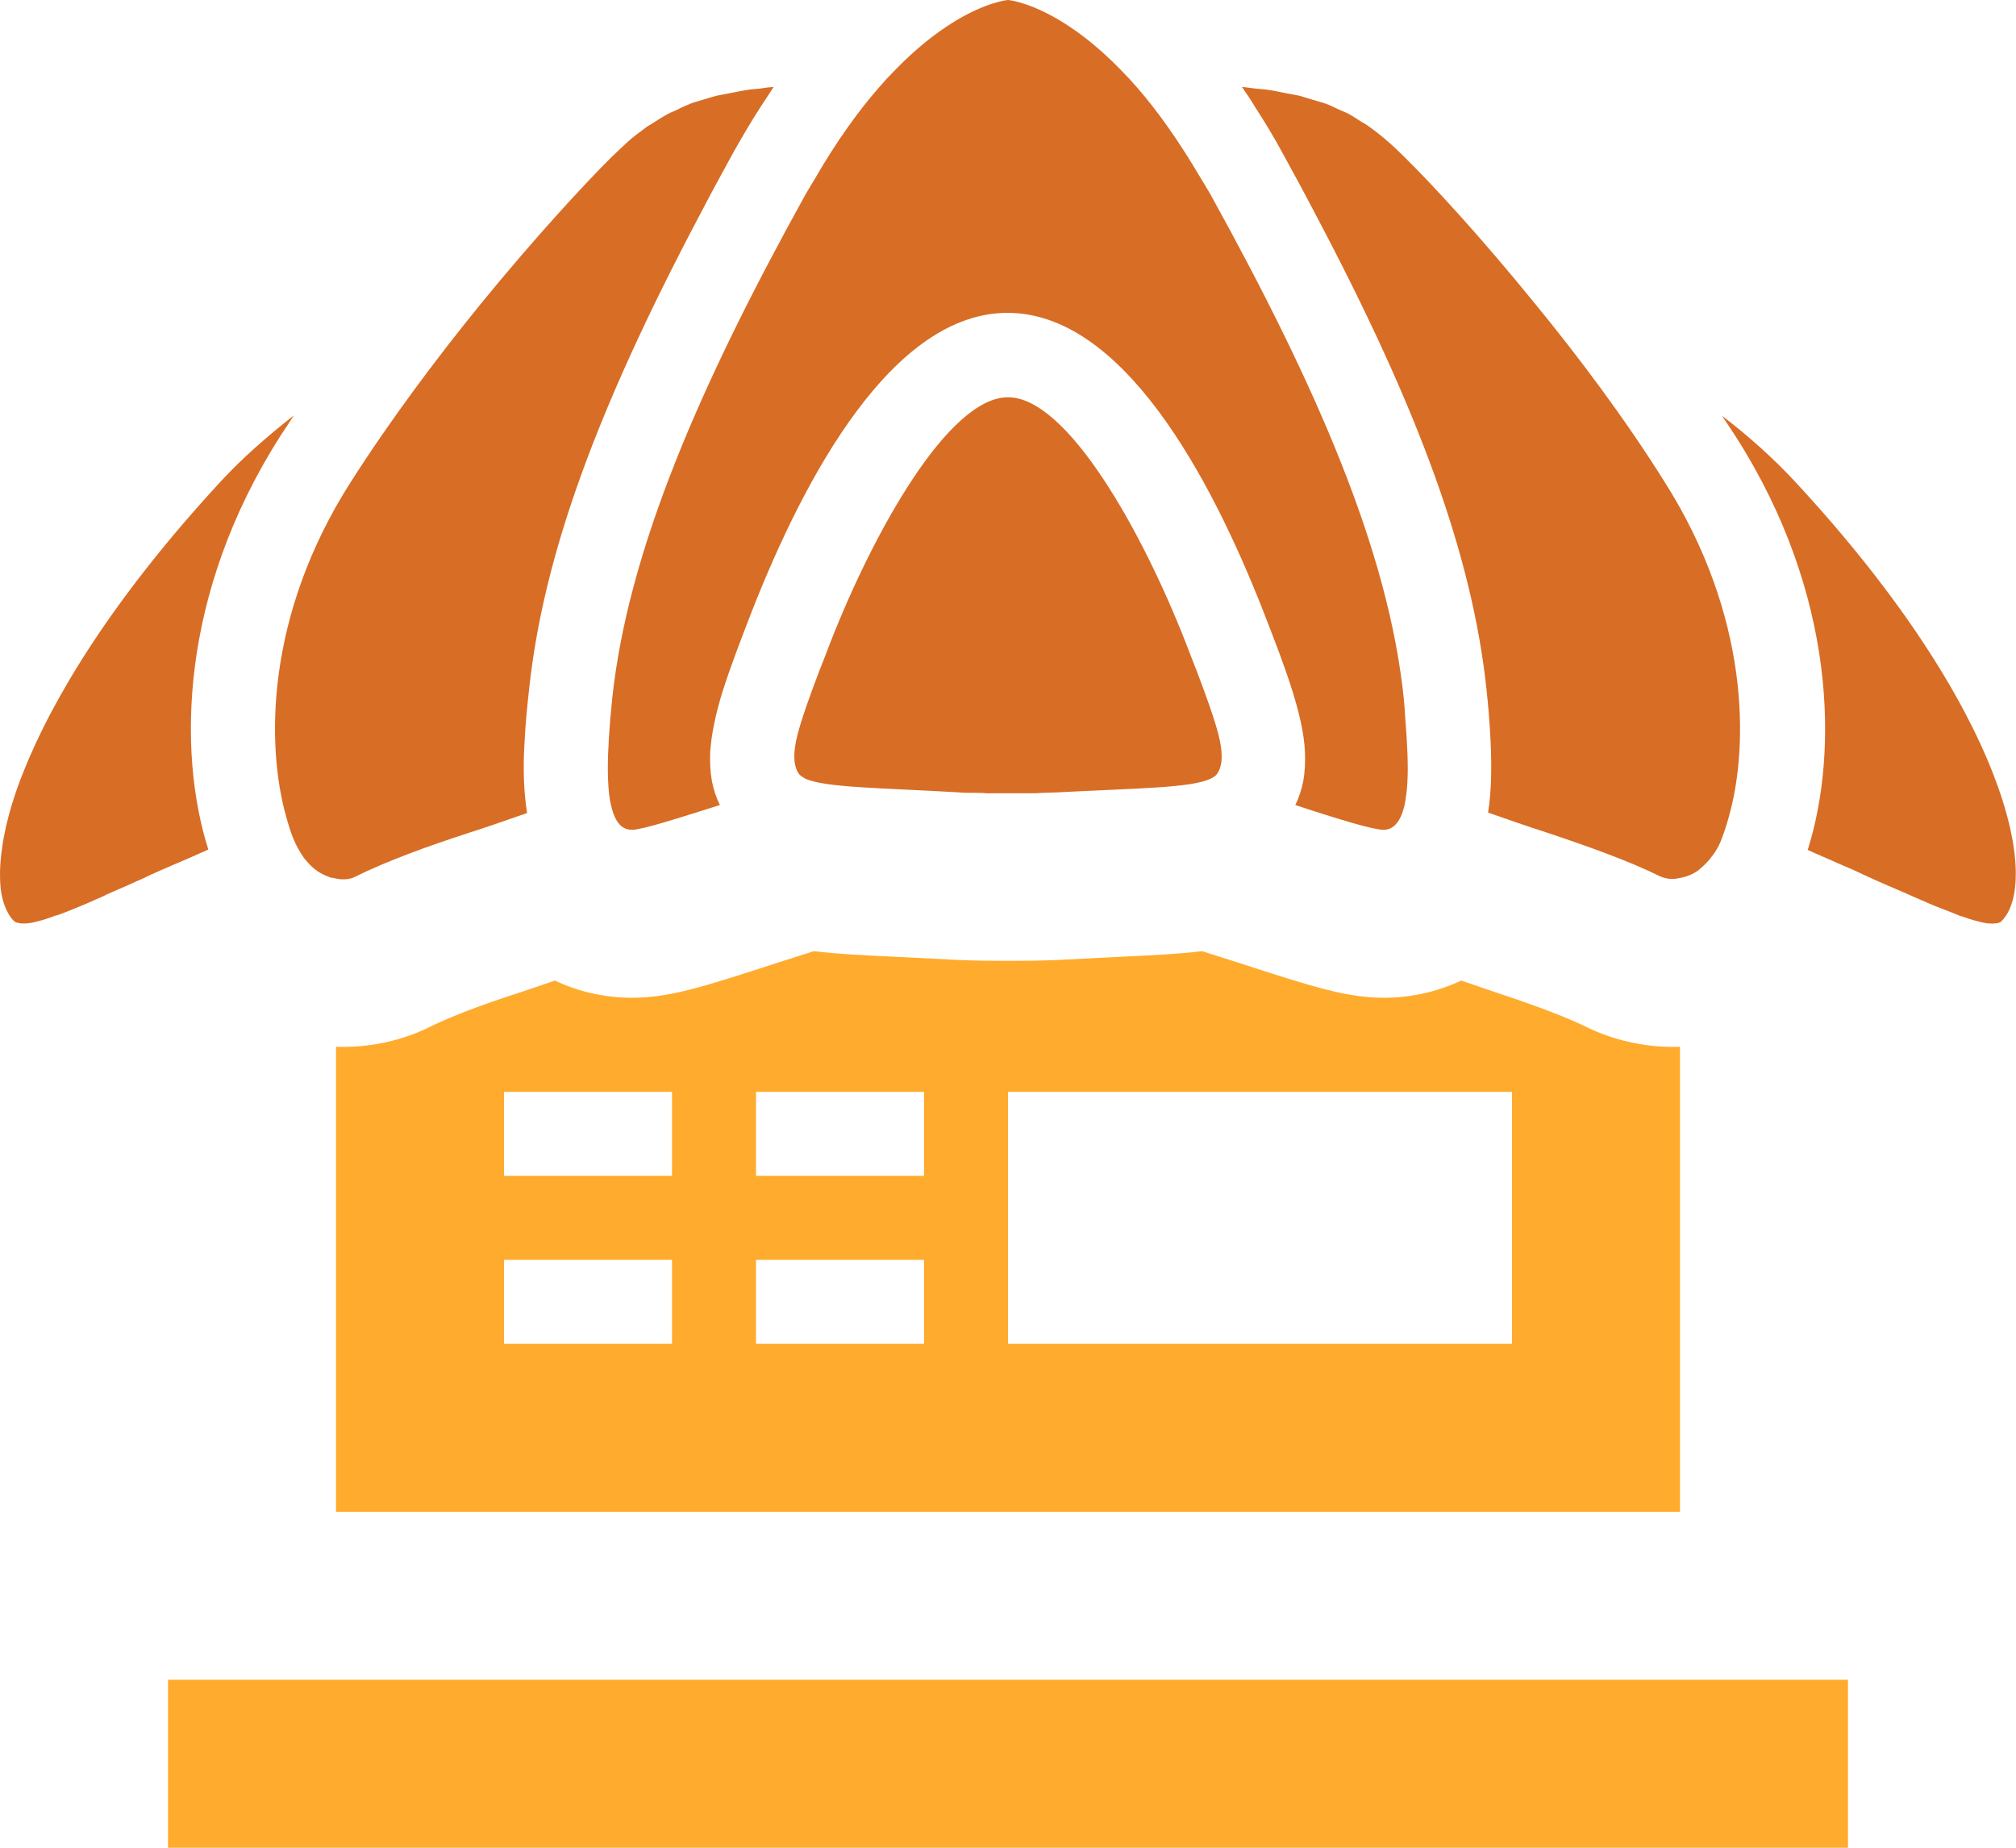 <?xml version="1.0" encoding="utf-8"?>
<!-- Generator: Adobe Illustrator 24.3.0, SVG Export Plug-In . SVG Version: 6.00 Build 0)  -->
<svg version="1.1" id="レイヤー_1" xmlns="http://www.w3.org/2000/svg" xmlns:xlink="http://www.w3.org/1999/xlink" x="0px"
	 y="0px" viewBox="0 0 48 44" style="enable-background:new 0 0 48 44;" xml:space="preserve">
<style type="text/css">
	.st0{fill:#D86D25;}
	.st1{fill:#FFAB2D;}
	.st2{clip-path:url(#SVGID_1_);fill:#FFAB2D;}
</style>
<g>
	<g>
		<path class="st0" d="M42.74,11.47c-0.51-0.55-1.1-1.08-1.74-1.57c0.11,0.17,0.22,0.33,0.33,0.5c2.4,3.76,2.44,7.54,1.71,9.84
			c0.06,0.03,0.12,0.05,0.18,0.08c0.13,0.06,0.26,0.11,0.39,0.17c0.11,0.05,0.22,0.1,0.32,0.14c0.14,0.06,0.28,0.12,0.42,0.19
			c0.17,0.08,0.33,0.15,0.49,0.22c0.1,0.04,0.2,0.09,0.3,0.13c0.14,0.06,0.28,0.12,0.41,0.18c0.05,0.02,0.1,0.04,0.14,0.06
			c0.18,0.08,0.34,0.15,0.5,0.21c0.02,0.01,0.03,0.01,0.05,0.02c0.13,0.05,0.26,0.1,0.38,0.15c0.04,0.02,0.08,0.03,0.12,0.04
			c0.08,0.03,0.17,0.06,0.24,0.08c0.04,0.01,0.08,0.02,0.12,0.03c0.06,0.02,0.12,0.03,0.17,0.04c0.04,0.01,0.07,0.01,0.1,0.01
			c0.04,0,0.08,0.01,0.11,0c0.08,0,0.15-0.02,0.18-0.06C48.58,21,47.81,16.94,42.74,11.47z"/>
		<path class="st0" d="M6.67,10.39c0.11-0.17,0.22-0.33,0.33-0.5c-0.64,0.5-1.23,1.02-1.74,1.57c-2.53,2.74-3.99,5.12-4.71,6.94
			c-0.18,0.45-0.31,0.87-0.4,1.25c-0.04,0.19-0.08,0.37-0.1,0.54c-0.05,0.34-0.06,0.64-0.04,0.9c0.01,0.13,0.03,0.24,0.06,0.35
			c0.06,0.21,0.15,0.38,0.26,0.49c0,0,0,0,0,0c0.04,0.04,0.1,0.05,0.18,0.06c0.03,0,0.07,0,0.11,0c0.03,0,0.06-0.01,0.1-0.01
			c0.05-0.01,0.11-0.02,0.17-0.04c0.04-0.01,0.08-0.02,0.12-0.03c0.07-0.02,0.15-0.05,0.24-0.08c0.04-0.02,0.08-0.03,0.13-0.04
			c0.11-0.04,0.23-0.09,0.36-0.14c0.02-0.01,0.04-0.02,0.07-0.03c0.15-0.06,0.32-0.13,0.49-0.21c0.07-0.03,0.15-0.06,0.22-0.1
			c0.11-0.05,0.22-0.1,0.34-0.15c0.12-0.05,0.25-0.11,0.38-0.17c0.12-0.05,0.23-0.1,0.35-0.16c0.16-0.07,0.33-0.15,0.5-0.22
			c0.09-0.04,0.19-0.08,0.28-0.12c0.14-0.06,0.28-0.12,0.43-0.19c0.06-0.02,0.11-0.05,0.16-0.07C4.23,17.93,4.27,14.16,6.67,10.39z"
			/>
		<path class="st0" d="M36.53,7.21c-1.25-1.54-2.41-2.8-3.08-3.46c-0.14-0.14-0.27-0.26-0.37-0.35c-0.16-0.14-0.32-0.27-0.49-0.39
			c-0.05-0.04-0.11-0.07-0.16-0.1c-0.11-0.07-0.23-0.15-0.34-0.21c-0.07-0.03-0.14-0.06-0.21-0.09c-0.11-0.05-0.22-0.11-0.34-0.15
			c-0.09-0.03-0.18-0.05-0.27-0.08c-0.11-0.03-0.22-0.07-0.33-0.1c-0.1-0.02-0.21-0.04-0.32-0.06c-0.12-0.02-0.23-0.05-0.36-0.07
			c-0.11-0.02-0.24-0.03-0.36-0.04c-0.11-0.01-0.21-0.03-0.33-0.04c0.11,0.16,0.22,0.32,0.32,0.49c0.22,0.34,0.44,0.7,0.65,1.09
			c0.28,0.51,0.54,0.99,0.79,1.47c2.48,4.69,3.72,8.13,4.06,11.27c0.05,0.45,0.08,0.86,0.1,1.26c0.03,0.63,0.02,1.2-0.06,1.7
			c0.43,0.15,0.91,0.32,1.38,0.47c1.02,0.34,1.97,0.68,2.72,1.05c0.07,0.03,0.17,0.06,0.28,0.06c0,0,0.01,0,0.01,0
			c0.08,0,0.17-0.02,0.26-0.04c0.02-0.01,0.04-0.01,0.07-0.02c0.09-0.03,0.18-0.07,0.28-0.14c0,0,0.01,0,0.01-0.01
			c0.09-0.07,0.18-0.16,0.27-0.26c0.02-0.03,0.04-0.06,0.06-0.08c0.09-0.12,0.17-0.25,0.23-0.43c0.06-0.15,0.11-0.31,0.16-0.49
			c0,0,0,0,0,0c0.49-1.72,0.49-4.81-1.53-7.99C38.69,9.97,37.58,8.49,36.53,7.21z"/>
		<path class="st0" d="M12.6,16.39c0.34-3.14,1.58-6.58,4.06-11.27c0.25-0.48,0.51-0.96,0.79-1.47c0.22-0.39,0.43-0.75,0.65-1.09
			c0.11-0.17,0.22-0.33,0.32-0.49c-0.12,0.01-0.22,0.02-0.33,0.04c-0.12,0.01-0.24,0.02-0.35,0.04c-0.13,0.02-0.25,0.05-0.37,0.07
			c-0.1,0.02-0.21,0.04-0.31,0.06c-0.12,0.03-0.23,0.07-0.34,0.1c-0.09,0.03-0.18,0.05-0.26,0.08c-0.12,0.05-0.24,0.1-0.35,0.16
			c-0.06,0.03-0.13,0.05-0.2,0.09c-0.13,0.07-0.26,0.15-0.38,0.23c-0.04,0.03-0.09,0.05-0.13,0.08c-0.16,0.12-0.33,0.24-0.49,0.39
			c-0.1,0.09-0.22,0.21-0.37,0.35c-0.67,0.67-1.83,1.93-3.08,3.46c-1.05,1.29-2.16,2.77-3.11,4.26c-2.03,3.18-2.02,6.27-1.53,7.99
			c0,0,0,0,0,0c0.05,0.18,0.1,0.34,0.16,0.49c0.07,0.17,0.15,0.31,0.23,0.43c0.02,0.03,0.04,0.06,0.06,0.08
			c0.09,0.11,0.18,0.2,0.27,0.26c0,0,0.01,0,0.01,0.01c0.09,0.06,0.19,0.11,0.28,0.14c0.02,0.01,0.04,0.02,0.07,0.02
			c0.09,0.02,0.18,0.04,0.26,0.04c0,0,0.01,0,0.01,0c0.11,0,0.21-0.02,0.28-0.06c0.75-0.37,1.7-0.72,2.72-1.05
			c0.47-0.15,0.95-0.32,1.38-0.47c-0.08-0.5-0.1-1.06-0.06-1.7C12.51,17.25,12.55,16.84,12.6,16.39z"/>
		<path class="st0" d="M33.42,16.6c-0.37-3.48-2.05-7.36-4.61-11.99c-0.07-0.12-0.14-0.23-0.21-0.35c-0.53-0.9-1.04-1.62-1.53-2.18
			c-0.12-0.14-0.24-0.27-0.36-0.39c-0.52-0.54-0.99-0.9-1.39-1.15C24.52,0.04,24,0,24,0s-0.52,0.04-1.32,0.54
			c-0.4,0.25-0.88,0.62-1.39,1.15c-0.12,0.12-0.24,0.25-0.36,0.39c-0.49,0.56-1.01,1.28-1.53,2.18c-0.07,0.12-0.14,0.23-0.21,0.35
			c-2.56,4.62-4.23,8.51-4.61,11.99c-0.02,0.19-0.03,0.35-0.05,0.52c-0.05,0.62-0.07,1.11-0.05,1.49c0.01,0.23,0.03,0.42,0.07,0.57
			c0.1,0.43,0.27,0.58,0.5,0.58c0.24,0,1.11-0.28,2.09-0.59c-0.09-0.18-0.15-0.37-0.19-0.57c-0.04-0.22-0.05-0.45-0.04-0.7
			c0.03-0.43,0.13-0.9,0.29-1.42c0.18-0.57,0.42-1.2,0.7-1.92c1.27-3.24,3.36-7.11,6.09-7.11s4.82,3.87,6.09,7.11
			c0.28,0.72,0.52,1.34,0.7,1.92c0.16,0.52,0.27,0.99,0.29,1.42c0.01,0.24,0,0.48-0.04,0.7c-0.04,0.2-0.1,0.39-0.19,0.57
			c0.51,0.17,0.99,0.32,1.37,0.43c0.35,0.1,0.61,0.16,0.73,0.16c0.22,0,0.4-0.16,0.5-0.58c0.03-0.15,0.06-0.34,0.07-0.57
			c0.02-0.37,0-0.87-0.05-1.49C33.45,16.95,33.44,16.79,33.42,16.6z"/>
		<path class="st0" d="M28.49,15.97C28.49,15.97,28.49,15.97,28.49,15.97c-0.08-0.21-0.17-0.43-0.26-0.67
			c-1.04-2.66-2.82-5.84-4.23-5.84c-1.41,0-3.19,3.18-4.23,5.84c-0.09,0.24-0.18,0.47-0.26,0.67c0,0,0,0,0,0
			c-0.24,0.63-0.41,1.11-0.51,1.48c-0.08,0.3-0.1,0.52-0.08,0.7c0.02,0.12,0.05,0.22,0.12,0.3c0.03,0.03,0.08,0.06,0.13,0.09
			c0.47,0.22,1.82,0.22,3.68,0.33c0,0,0,0,0,0c0.09,0.01,0.2,0.01,0.3,0.01c0.01,0,0.03,0,0.04,0c0.1,0,0.2,0,0.29,0.01
			c0.02,0,0.04,0,0.06,0c0.09,0,0.18,0,0.25,0c0,0,0.01,0,0.01,0c0.08,0,0.14,0,0.17,0c0.01,0,0.03,0,0.03,0s0.01,0,0.03,0
			c0.03,0,0.09,0,0.17,0c0,0,0.01,0,0.01,0c0.07,0,0.16,0,0.25,0c0.02,0,0.04,0,0.06,0c0.09,0,0.19,0,0.29-0.01
			c0.01,0,0.03,0,0.04,0c0.1,0,0.2-0.01,0.29-0.01c0,0,0.01,0,0.01,0c1.86-0.1,3.22-0.1,3.68-0.33c0.05-0.03,0.1-0.05,0.13-0.09
			c0.07-0.08,0.1-0.18,0.12-0.3c0.02-0.17,0-0.4-0.08-0.7C28.9,17.08,28.73,16.6,28.49,15.97z"/>
	</g>
	<rect x="4" y="40" class="st1" width="40" height="4"/>
	<g>
		<defs>
			<path id="SVGID_3_" d="M44,40.84l-40-0.2v-15.9c0,0-1.18,1.26,0,1.26c1.31,0-1.01-0.51,1.08-1.45c0.2-0.09,0.41-0.18,0.63-0.28
				c0.76,0.42,1.61,0.66,2.46,0.66c0.73,0,1.45-0.17,2.07-0.48c0.47-0.23,1.18-0.51,2.18-0.83c0.27-0.09,0.53-0.18,0.79-0.27
				c0.57,0.27,1.2,0.41,1.84,0.41c0.89,0,1.7-0.26,3.48-0.84c0.28-0.09,0.56-0.18,0.85-0.27c0.57,0.07,1.21,0.1,2.05,0.14
				c0.38,0.02,0.78,0.04,1.21,0.06c0.48,0.03,1.1,0.03,1.34,0.03h0.05c0.24,0,0.86,0,1.34-0.03c0.43-0.02,0.83-0.04,1.19-0.06
				c0.84-0.04,1.49-0.07,2.06-0.14c0.28,0.09,0.57,0.18,0.85,0.27c1.78,0.58,2.6,0.84,3.48,0.84c0.64,0,1.27-0.14,1.84-0.41
				c0.26,0.09,0.53,0.18,0.79,0.27c1,0.33,1.71,0.6,2.18,0.83c0.63,0.31,1.35,0.48,2.07,0.48c0.85,0,1.7-0.23,2.46-0.66
				c0.22,0.1,0.63,0.06,0.63,0.28C42.88,37.68,44,40.84,44,40.84z"/>
		</defs>
		<clipPath id="SVGID_1_">
			<use xlink:href="#SVGID_3_"  style="overflow:visible;"/>
		</clipPath>
		<path class="st2" d="M40,36H8V20h32V36z M16,26h-4v2h4V26z M22,26h-4v2h4V26z M16,30h-4v2h4V30z M22,30h-4v2h4V30z M36,26H24v6h12
			V26z"/>
	</g>
</g>
</svg>
